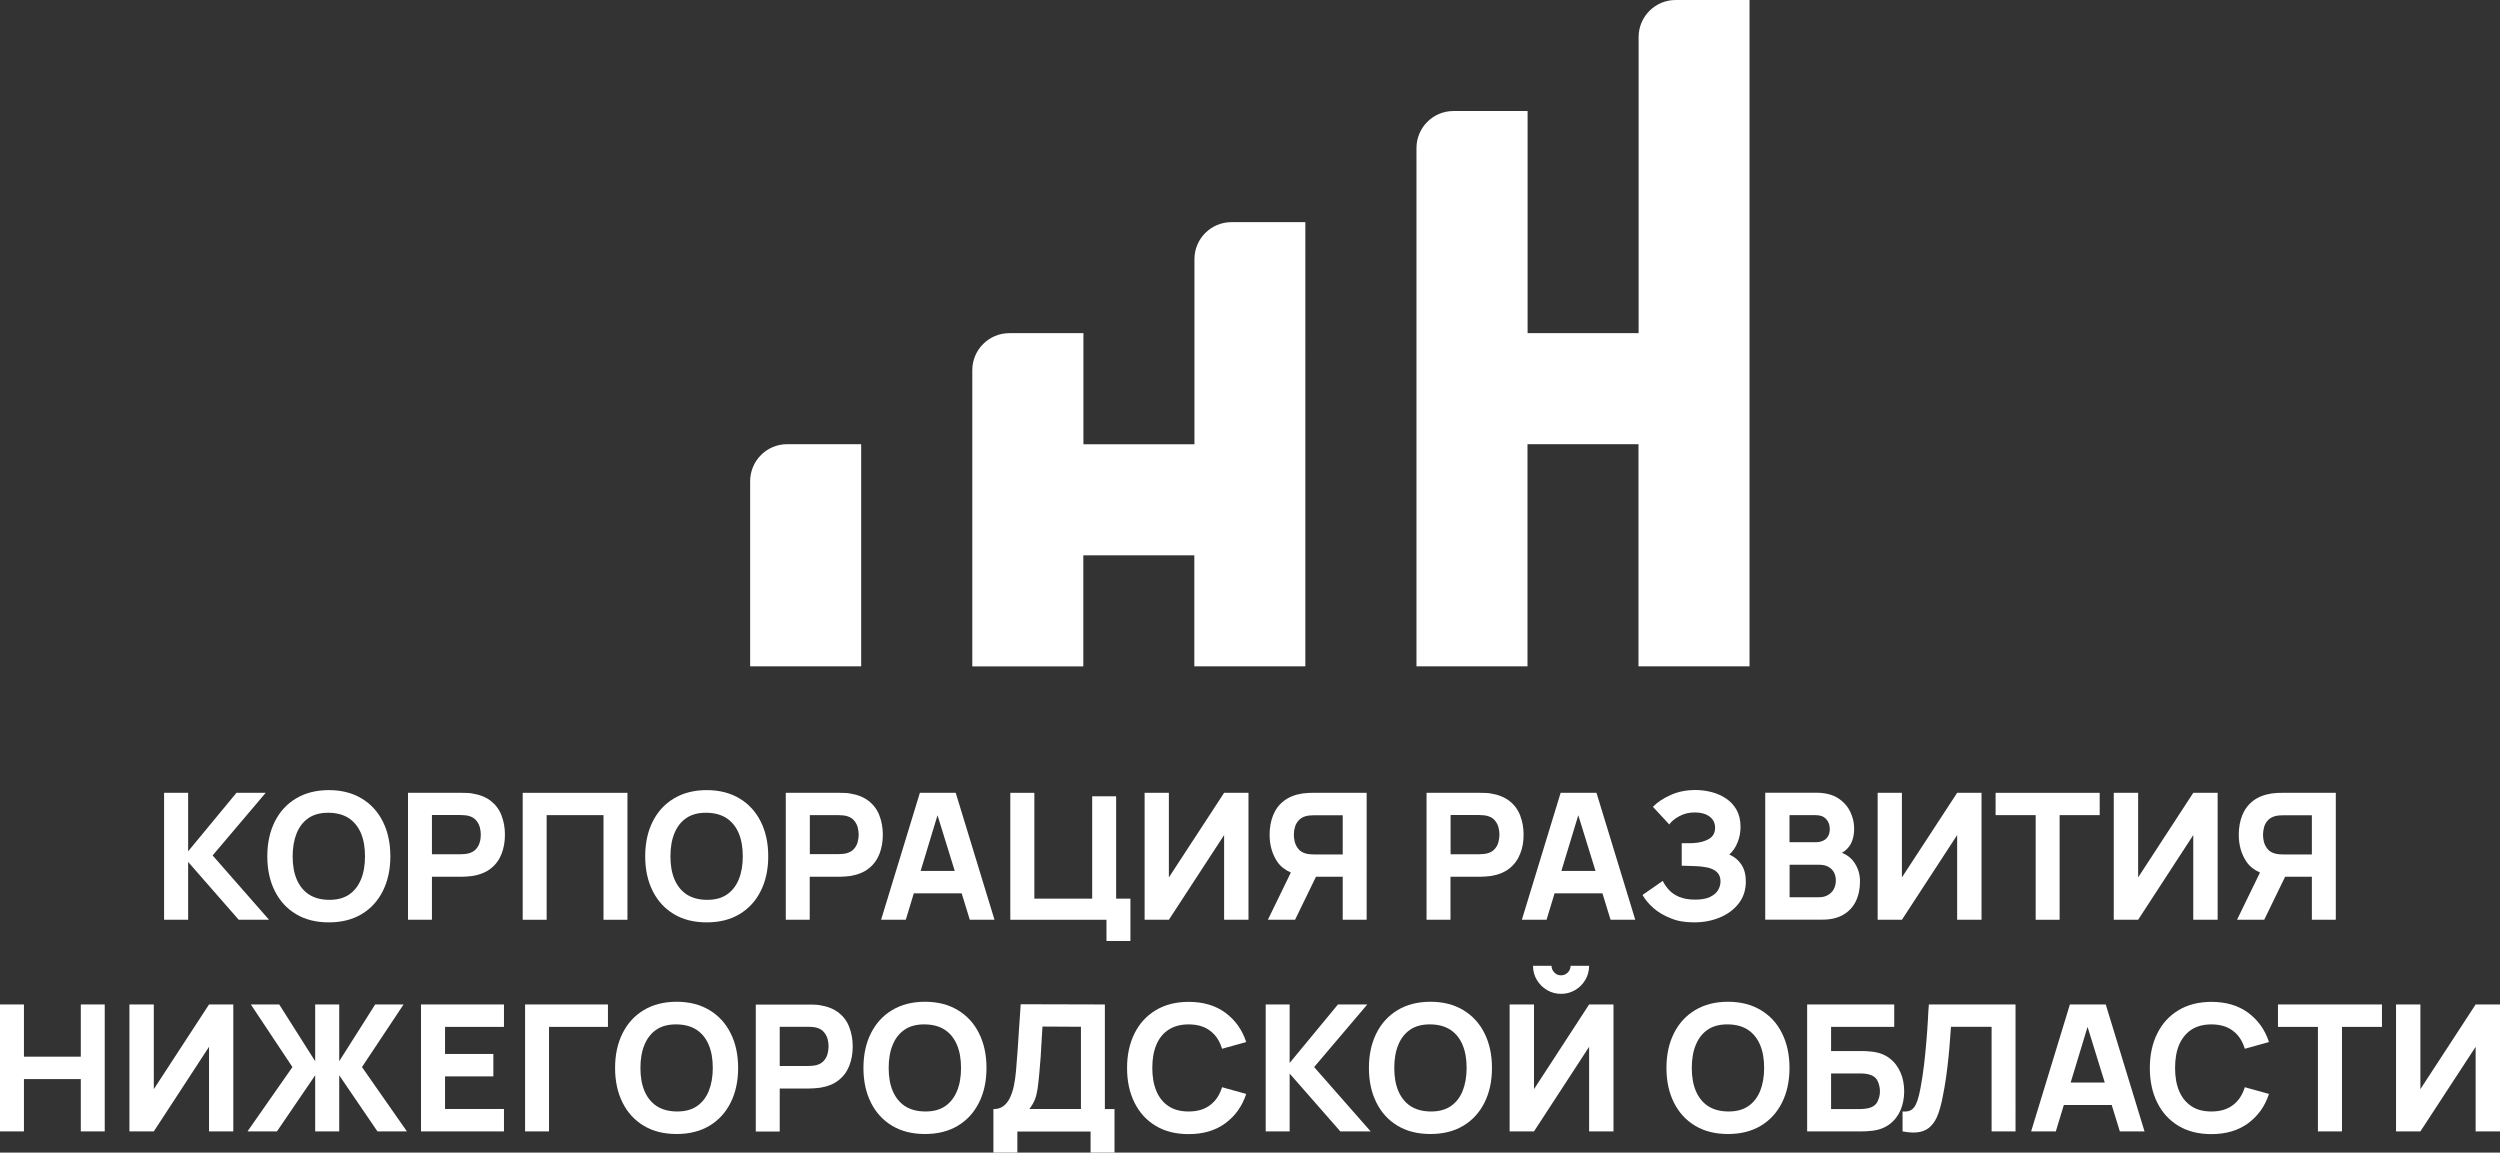 <?xml version="1.0" encoding="UTF-8"?> <svg xmlns="http://www.w3.org/2000/svg" xmlns:xlink="http://www.w3.org/1999/xlink" version="1.1" id="Слой_1" x="0px" y="0px" viewBox="0 0 230.82 106.42" style="enable-background:new 0 0 230.82 106.42;" xml:space="preserve"><rect x="0" y="0" width="230.82" height="106.42" fill="#333333" stroke="none"/> <style type="text/css"> .st0{fill:#FFFFFF;} </style> <g> <g> <g> <g> <g> <path class="st0" d="M79.52,41.01h-6.84c-1.89,0-3.42,1.53-3.42,3.42v17.09h10.25V41.01z"></path> <path class="st0" d="M113.7,20.51c-1.89,0-3.42,1.53-3.42,3.42v17.09h-10.25V30.76h-6.84c-1.89,0-3.42,1.53-3.42,3.42v27.35 h10.25V51.27h10.25v10.25h10.25V20.51H113.7z"></path> <path class="st0" d="M154.71,0c-1.89,0-3.42,1.53-3.42,3.42v27.34h-10.25V10.25h-6.84c-1.89,0-3.42,1.53-3.42,3.42v47.85h10.25 V41.01h10.25v20.51h10.25V0H154.71z"></path> </g> </g> </g> </g> <g> <polygon class="st0" points="19.63,78.98 24.53,73.2 21.83,73.2 17.37,78.6 17.37,73.2 15.15,73.2 15.15,84.92 17.37,84.92 17.37,79.58 22.04,84.92 24.84,84.92 "></polygon> <path class="st0" d="M27.33,84.4c0.85,0.51,1.86,0.76,3.03,0.76s2.18-0.25,3.03-0.76c0.85-0.51,1.5-1.22,1.96-2.14 c0.46-0.92,0.69-1.98,0.69-3.2c0-1.22-0.23-2.28-0.69-3.2c-0.46-0.92-1.11-1.63-1.96-2.14c-0.85-0.51-1.86-0.77-3.03-0.77 s-2.18,0.26-3.03,0.77c-0.85,0.51-1.5,1.22-1.96,2.14c-0.46,0.92-0.69,1.98-0.69,3.2c0,1.22,0.23,2.28,0.69,3.2 C25.83,83.18,26.48,83.89,27.33,84.4z M27.39,76.93c0.25-0.61,0.62-1.08,1.11-1.41c0.49-0.33,1.11-0.49,1.86-0.48 c0.74,0.01,1.36,0.18,1.86,0.51c0.49,0.33,0.86,0.8,1.11,1.39c0.25,0.6,0.37,1.3,0.37,2.12c0,0.82-0.12,1.53-0.37,2.13 c-0.25,0.61-0.62,1.08-1.11,1.41s-1.11,0.49-1.86,0.48c-0.74-0.01-1.36-0.18-1.86-0.51c-0.49-0.33-0.86-0.8-1.11-1.39 c-0.25-0.6-0.37-1.3-0.37-2.12C27.02,78.24,27.15,77.53,27.39,76.93z"></path> <path class="st0" d="M45.32,73.95c-0.45-0.35-1.02-0.58-1.72-0.69c-0.15-0.03-0.32-0.05-0.52-0.05c-0.19-0.01-0.35-0.01-0.46-0.01 h-4.95v11.72h2.21v-3.97h2.74c0.11,0,0.26-0.01,0.46-0.02c0.19-0.01,0.37-0.03,0.52-0.05c0.69-0.11,1.27-0.34,1.71-0.69 c0.45-0.35,0.78-0.8,0.99-1.33c0.21-0.54,0.32-1.13,0.32-1.79c0-0.66-0.11-1.25-0.32-1.79C46.1,74.75,45.77,74.31,45.32,73.95z M44.3,77.74c-0.06,0.24-0.17,0.45-0.34,0.64c-0.16,0.19-0.39,0.33-0.69,0.41c-0.11,0.03-0.24,0.05-0.37,0.06 c-0.14,0.01-0.26,0.02-0.38,0.02h-2.64v-3.62h2.64c0.11,0,0.24,0.01,0.38,0.02c0.14,0.01,0.26,0.03,0.37,0.06 c0.3,0.08,0.53,0.22,0.69,0.41c0.16,0.19,0.28,0.41,0.34,0.64c0.06,0.24,0.09,0.46,0.09,0.67S44.37,77.51,44.3,77.74z"></path> <polygon class="st0" points="50.47,75.26 55.72,75.26 55.72,84.92 57.93,84.92 57.93,73.2 48.26,73.2 48.26,84.92 50.47,84.92 "></polygon> <path class="st0" d="M70.93,79.06c0-1.22-0.23-2.28-0.69-3.2c-0.46-0.92-1.11-1.63-1.96-2.14c-0.85-0.51-1.86-0.77-3.03-0.77 s-2.18,0.26-3.03,0.77c-0.85,0.51-1.5,1.22-1.96,2.14c-0.46,0.92-0.69,1.98-0.69,3.2c0,1.22,0.23,2.28,0.69,3.2 c0.46,0.92,1.11,1.63,1.96,2.14c0.85,0.51,1.86,0.76,3.03,0.76s2.18-0.25,3.03-0.76c0.85-0.51,1.5-1.22,1.96-2.14 C70.7,81.34,70.93,80.27,70.93,79.06z M68.21,81.19c-0.25,0.61-0.62,1.08-1.11,1.41s-1.11,0.49-1.86,0.48 c-0.74-0.01-1.36-0.18-1.86-0.51c-0.49-0.33-0.86-0.8-1.11-1.39c-0.25-0.6-0.37-1.3-0.37-2.12c0-0.81,0.12-1.53,0.37-2.13 c0.25-0.61,0.62-1.08,1.11-1.41c0.49-0.33,1.11-0.49,1.86-0.48c0.74,0.01,1.36,0.18,1.86,0.51c0.49,0.33,0.86,0.8,1.11,1.39 c0.25,0.6,0.37,1.3,0.37,2.12C68.58,79.87,68.46,80.58,68.21,81.19z"></path> <path class="st0" d="M74.77,80.95h2.74c0.11,0,0.26-0.01,0.46-0.02c0.19-0.01,0.37-0.03,0.52-0.05c0.69-0.11,1.27-0.34,1.71-0.69 c0.45-0.35,0.78-0.8,0.99-1.33c0.21-0.54,0.32-1.13,0.32-1.79c0-0.66-0.11-1.25-0.32-1.79c-0.21-0.54-0.54-0.98-0.99-1.33 c-0.45-0.35-1.02-0.58-1.72-0.69c-0.15-0.03-0.32-0.05-0.52-0.05c-0.19-0.01-0.35-0.01-0.46-0.01h-4.95v11.72h2.21V80.95z M74.77,75.26h2.64c0.11,0,0.24,0.01,0.38,0.02c0.14,0.01,0.26,0.03,0.37,0.06c0.3,0.08,0.53,0.22,0.69,0.41 c0.16,0.19,0.28,0.41,0.34,0.64c0.06,0.24,0.09,0.46,0.09,0.67s-0.03,0.44-0.09,0.67c-0.06,0.24-0.17,0.45-0.34,0.64 c-0.16,0.19-0.39,0.33-0.69,0.41c-0.11,0.03-0.24,0.05-0.37,0.06c-0.14,0.01-0.26,0.02-0.38,0.02h-2.64V75.26z"></path> <path class="st0" d="M83.63,84.92l0.74-2.44h4.42l0.75,2.44h2.28L88.24,73.2h-3.31l-3.58,11.72H83.63z M85,80.41l1.56-5.14 l1.59,5.14H85z"></path> <polygon class="st0" points="102.16,86.88 104.37,86.88 104.37,82.97 103.05,82.97 103.05,73.52 100.84,73.52 100.84,82.97 95.5,82.97 95.5,73.2 93.28,73.2 93.28,84.92 102.16,84.92 "></polygon> <polygon class="st0" points="107.92,81.01 107.92,73.2 105.68,73.2 105.68,84.92 107.92,84.92 113.02,77.1 113.02,84.92 115.27,84.92 115.27,73.2 113.02,73.2 "></polygon> <path class="st0" d="M119.57,84.92l1.93-3.97h2.47v3.97h2.21V73.2h-4.95c-0.11,0-0.27,0-0.46,0.01c-0.19,0.01-0.36,0.03-0.52,0.05 c-0.7,0.11-1.27,0.34-1.72,0.69c-0.45,0.35-0.78,0.8-0.99,1.33c-0.21,0.53-0.32,1.13-0.32,1.79c0,0.98,0.25,1.82,0.73,2.52 c0.3,0.43,0.72,0.74,1.23,0.97l-2.12,4.36H119.57z M119.55,76.4c0.06-0.24,0.17-0.45,0.34-0.64c0.16-0.19,0.39-0.33,0.69-0.41 c0.11-0.03,0.24-0.05,0.37-0.06c0.14-0.01,0.26-0.02,0.38-0.02h2.64v3.62h-2.64c-0.11,0-0.24-0.01-0.38-0.02 c-0.14-0.01-0.26-0.03-0.37-0.06c-0.3-0.08-0.53-0.22-0.69-0.41c-0.16-0.19-0.27-0.41-0.34-0.64c-0.06-0.24-0.09-0.46-0.09-0.67 S119.48,76.64,119.55,76.4z"></path> <path class="st0" d="M140.67,77.07c0-0.66-0.11-1.25-0.32-1.79c-0.21-0.54-0.54-0.98-0.99-1.33c-0.45-0.35-1.02-0.58-1.72-0.69 c-0.15-0.03-0.32-0.05-0.52-0.05c-0.19-0.01-0.35-0.01-0.46-0.01h-4.95v11.72h2.21v-3.97h2.74c0.11,0,0.26-0.01,0.46-0.02 c0.19-0.01,0.37-0.03,0.52-0.05c0.69-0.11,1.27-0.34,1.71-0.69c0.45-0.35,0.78-0.8,0.99-1.33 C140.57,78.32,140.67,77.73,140.67,77.07z M138.35,77.74c-0.06,0.24-0.17,0.45-0.34,0.64c-0.16,0.19-0.39,0.33-0.69,0.41 c-0.11,0.03-0.24,0.05-0.37,0.06c-0.14,0.01-0.26,0.02-0.38,0.02h-2.64v-3.62h2.64c0.11,0,0.24,0.01,0.38,0.02 c0.14,0.01,0.26,0.03,0.37,0.06c0.3,0.08,0.53,0.22,0.69,0.41c0.16,0.19,0.28,0.41,0.34,0.64c0.06,0.24,0.09,0.46,0.09,0.67 S138.41,77.51,138.35,77.74z"></path> <path class="st0" d="M144.09,73.2l-3.58,11.72h2.28l0.74-2.44h4.42l0.75,2.44h2.28L147.4,73.2H144.09z M144.16,80.41l1.56-5.14 l1.59,5.14H144.16z"></path> <path class="st0" d="M156.4,85.16c0.88,0,1.68-0.15,2.41-0.46c0.72-0.3,1.3-0.74,1.73-1.3c0.43-0.56,0.65-1.23,0.65-2.01 c0-0.62-0.13-1.13-0.4-1.55c-0.27-0.41-0.64-0.73-1.13-0.94c0.34-0.3,0.59-0.68,0.77-1.13s0.27-0.92,0.27-1.43 c0-0.6-0.12-1.11-0.35-1.54c-0.24-0.43-0.55-0.78-0.95-1.05c-0.4-0.27-0.84-0.48-1.34-0.61c-0.49-0.13-1-0.2-1.51-0.2 c-0.85,0-1.62,0.15-2.3,0.46c-0.68,0.3-1.23,0.67-1.64,1.09l1.51,1.63c0.19-0.28,0.5-0.53,0.92-0.76c0.42-0.23,0.9-0.35,1.44-0.35 c0.57,0,1.02,0.13,1.36,0.38c0.34,0.25,0.51,0.6,0.51,1.03c0,0.47-0.19,0.82-0.57,1.04c-0.38,0.22-0.86,0.35-1.43,0.38 c-0.09,0.01-0.21,0.01-0.35,0.01c-0.14,0-0.28,0-0.42,0c-0.14,0-0.24,0-0.31,0v2.08c0.05,0,0.1,0,0.16,0c0.06,0,0.17,0,0.33,0.01 s0.44,0.01,0.81,0.03c0.39,0.01,0.75,0.06,1.1,0.13c0.35,0.08,0.63,0.22,0.85,0.42c0.22,0.2,0.33,0.49,0.33,0.86 c0,0.28-0.08,0.55-0.23,0.81c-0.16,0.26-0.4,0.46-0.75,0.63c-0.34,0.16-0.8,0.24-1.36,0.24c-0.6,0-1.09-0.09-1.49-0.26 c-0.4-0.17-0.71-0.39-0.95-0.66c-0.24-0.27-0.42-0.53-0.55-0.81l-1.87,1.3c0.24,0.42,0.57,0.82,1,1.2 c0.43,0.38,0.96,0.7,1.58,0.94C154.84,85.04,155.57,85.16,156.4,85.16z"></path> <path class="st0" d="M170.16,84.47c0.53-0.3,0.92-0.72,1.18-1.25c0.26-0.53,0.39-1.15,0.39-1.85c0-0.65-0.18-1.24-0.55-1.77 c-0.27-0.39-0.65-0.68-1.12-0.86c0.27-0.16,0.5-0.35,0.69-0.62c0.3-0.43,0.44-0.98,0.44-1.64c0-0.52-0.12-1.03-0.36-1.53 c-0.24-0.5-0.62-0.93-1.13-1.26c-0.52-0.33-1.19-0.5-2.03-0.5h-4.69v11.72h5.2C168.98,84.92,169.64,84.77,170.16,84.47z M165.23,75.26h2.41c0.42,0,0.75,0.12,0.97,0.37c0.22,0.24,0.33,0.54,0.33,0.9c0,0.29-0.06,0.52-0.17,0.7 c-0.11,0.18-0.27,0.32-0.47,0.4c-0.19,0.09-0.42,0.13-0.67,0.13h-2.41V75.26z M165.23,82.84v-3h2.72c0.34,0,0.63,0.06,0.86,0.19 c0.23,0.13,0.4,0.3,0.52,0.52c0.11,0.22,0.17,0.46,0.17,0.74c0,0.31-0.07,0.59-0.2,0.82c-0.13,0.23-0.32,0.41-0.55,0.54 c-0.23,0.13-0.5,0.19-0.8,0.19H165.23z"></path> <polygon class="st0" points="180.7,77.1 180.7,84.92 182.95,84.92 182.95,73.2 180.7,73.2 175.6,81.01 175.6,73.2 173.36,73.2 173.36,84.92 175.6,84.92 "></polygon> <polygon class="st0" points="187.95,84.92 190.16,84.92 190.16,75.26 193.86,75.26 193.86,73.2 184.25,73.2 184.25,75.26 187.95,75.26 "></polygon> <polygon class="st0" points="202.5,77.1 202.5,84.92 204.75,84.92 204.75,73.2 202.5,73.2 197.41,81.01 197.41,73.2 195.16,73.2 195.16,84.92 197.41,84.92 "></polygon> <path class="st0" d="M209.05,84.92l1.93-3.97h2.47v3.97h2.21V73.2h-4.95c-0.11,0-0.27,0-0.46,0.01c-0.19,0.01-0.36,0.03-0.52,0.05 c-0.7,0.11-1.27,0.34-1.72,0.69c-0.45,0.35-0.78,0.8-0.99,1.33c-0.21,0.53-0.32,1.13-0.32,1.79c0,0.98,0.25,1.82,0.73,2.52 c0.3,0.43,0.72,0.74,1.23,0.97l-2.12,4.36H209.05z M209.03,76.4c0.06-0.24,0.17-0.45,0.34-0.64c0.16-0.19,0.39-0.33,0.69-0.41 c0.11-0.03,0.24-0.05,0.37-0.06c0.14-0.01,0.26-0.02,0.38-0.02h2.64v3.62h-2.64c-0.11,0-0.24-0.01-0.38-0.02 c-0.14-0.01-0.26-0.03-0.37-0.06c-0.3-0.08-0.53-0.22-0.69-0.41c-0.16-0.19-0.27-0.41-0.34-0.64c-0.06-0.24-0.09-0.46-0.09-0.67 S208.97,76.64,209.03,76.4z"></path> <polygon class="st0" points="7.46,97.56 2.21,97.56 2.21,92.74 0,92.74 0,104.46 2.21,104.46 2.21,99.63 7.46,99.63 7.46,104.46 9.67,104.46 9.67,92.74 7.46,92.74 "></polygon> <polygon class="st0" points="14.2,100.56 14.2,92.74 11.95,92.74 11.95,104.46 14.2,104.46 19.3,96.65 19.3,104.46 21.54,104.46 21.54,92.74 19.3,92.74 "></polygon> <polygon class="st0" points="37.26,92.74 34.64,92.74 31.32,97.98 31.32,92.74 29.1,92.74 29.1,97.98 25.78,92.74 23.16,92.74 27,98.52 22.85,104.46 25.57,104.46 29.1,99.28 29.1,104.46 31.32,104.46 31.32,99.28 34.85,104.46 37.57,104.46 33.42,98.52 "></polygon> <polygon class="st0" points="38.87,104.46 46.53,104.46 46.53,102.39 41.09,102.39 41.09,99.38 45.55,99.38 45.55,97.31 41.09,97.31 41.09,94.81 46.53,94.81 46.53,92.74 38.87,92.74 "></polygon> <polygon class="st0" points="48.48,104.46 50.69,104.46 50.69,94.81 56.13,94.81 56.13,92.74 48.48,92.74 "></polygon> <path class="st0" d="M65.5,93.26c-0.85-0.51-1.86-0.77-3.03-0.77s-2.18,0.26-3.03,0.77c-0.85,0.51-1.5,1.22-1.96,2.14 c-0.46,0.92-0.69,1.98-0.69,3.2c0,1.22,0.23,2.28,0.69,3.2c0.46,0.92,1.11,1.63,1.96,2.14c0.85,0.51,1.86,0.76,3.03,0.76 s2.18-0.25,3.03-0.76c0.85-0.51,1.5-1.22,1.96-2.14c0.46-0.92,0.69-1.98,0.69-3.2c0-1.22-0.23-2.28-0.69-3.2 C67,94.48,66.35,93.77,65.5,93.26z M65.44,100.73c-0.25,0.61-0.62,1.08-1.11,1.41c-0.49,0.33-1.11,0.49-1.86,0.48 c-0.74-0.01-1.36-0.18-1.86-0.51c-0.49-0.33-0.86-0.8-1.11-1.39c-0.25-0.6-0.37-1.3-0.37-2.12c0-0.81,0.12-1.53,0.37-2.13 c0.25-0.61,0.62-1.08,1.11-1.41c0.49-0.33,1.11-0.49,1.86-0.48s1.36,0.18,1.86,0.51s0.86,0.8,1.11,1.39 c0.25,0.6,0.37,1.3,0.37,2.12C65.81,99.42,65.68,100.13,65.44,100.73z"></path> <path class="st0" d="M77.43,93.5c-0.45-0.35-1.02-0.58-1.72-0.69c-0.15-0.03-0.32-0.05-0.52-0.05c-0.19-0.01-0.35-0.01-0.46-0.01 h-4.95v11.72h2.21v-3.97h2.74c0.11,0,0.26-0.01,0.46-0.02c0.19-0.01,0.37-0.03,0.52-0.05c0.69-0.11,1.27-0.34,1.71-0.69 c0.45-0.35,0.78-0.8,0.99-1.33c0.21-0.54,0.32-1.13,0.32-1.79c0-0.66-0.11-1.25-0.32-1.79C78.21,94.29,77.88,93.85,77.43,93.5z M76.41,97.29c-0.06,0.24-0.17,0.45-0.34,0.64c-0.16,0.19-0.39,0.33-0.69,0.41c-0.11,0.03-0.24,0.05-0.37,0.06 c-0.14,0.01-0.26,0.02-0.38,0.02h-2.64v-3.62h2.64c0.11,0,0.24,0.01,0.38,0.02c0.14,0.01,0.26,0.03,0.37,0.06 c0.3,0.08,0.53,0.22,0.69,0.41c0.16,0.19,0.28,0.41,0.34,0.64c0.06,0.24,0.09,0.46,0.09,0.67S76.47,97.05,76.41,97.29z"></path> <path class="st0" d="M88.43,93.26c-0.85-0.51-1.86-0.77-3.03-0.77s-2.18,0.26-3.03,0.77c-0.85,0.51-1.5,1.22-1.96,2.14 c-0.46,0.92-0.69,1.98-0.69,3.2c0,1.22,0.23,2.28,0.69,3.2c0.46,0.92,1.11,1.63,1.96,2.14c0.85,0.51,1.86,0.76,3.03,0.76 s2.18-0.25,3.03-0.76c0.85-0.51,1.5-1.22,1.96-2.14c0.46-0.92,0.69-1.98,0.69-3.2c0-1.22-0.23-2.28-0.69-3.2 C89.93,94.48,89.28,93.77,88.43,93.26z M88.36,100.73c-0.25,0.61-0.62,1.08-1.11,1.41c-0.49,0.33-1.11,0.49-1.86,0.48 c-0.74-0.01-1.36-0.18-1.86-0.51c-0.49-0.33-0.86-0.8-1.11-1.39c-0.25-0.6-0.37-1.3-0.37-2.12c0-0.81,0.12-1.53,0.37-2.13 c0.25-0.61,0.62-1.08,1.11-1.41c0.49-0.33,1.11-0.49,1.86-0.48s1.36,0.18,1.86,0.51s0.86,0.8,1.11,1.39 c0.25,0.6,0.37,1.3,0.37,2.12C88.73,99.42,88.61,100.13,88.36,100.73z"></path> <path class="st0" d="M102.02,92.74l-7.78-0.02c-0.05,0.79-0.1,1.53-0.15,2.21c-0.04,0.68-0.09,1.34-0.13,1.97 c-0.04,0.63-0.09,1.27-0.15,1.93c-0.04,0.51-0.11,0.98-0.2,1.42c-0.09,0.43-0.22,0.81-0.38,1.14c-0.16,0.32-0.36,0.57-0.61,0.75 c-0.25,0.18-0.55,0.26-0.9,0.26v4.02h2.21v-1.95h6.76v1.95h2.21v-4.02h-0.89V92.74z M99.81,102.39h-4.77 c0.22-0.29,0.39-0.58,0.5-0.85c0.11-0.27,0.19-0.59,0.25-0.96c0.05-0.37,0.11-0.83,0.16-1.4c0.05-0.57,0.1-1.09,0.13-1.55 c0.03-0.46,0.06-0.92,0.08-1.37c0.02-0.45,0.06-0.94,0.09-1.48l3.55,0.02V102.39z"></path> <path class="st0" d="M107.88,95.08c0.5-0.33,1.12-0.5,1.86-0.5c0.82,0,1.48,0.2,1.99,0.59c0.52,0.39,0.88,0.94,1.1,1.66l2.23-0.62 c-0.37-1.14-1.02-2.04-1.93-2.71c-0.91-0.67-2.04-1-3.39-1c-1.17,0-2.18,0.26-3.03,0.77c-0.85,0.51-1.5,1.22-1.96,2.14 c-0.46,0.92-0.69,1.98-0.69,3.2c0,1.22,0.23,2.28,0.69,3.2c0.46,0.92,1.11,1.63,1.96,2.14c0.85,0.51,1.86,0.76,3.03,0.76 c1.35,0,2.48-0.33,3.39-1c0.91-0.67,1.56-1.57,1.93-2.71l-2.23-0.62c-0.22,0.71-0.58,1.26-1.1,1.65c-0.52,0.4-1.18,0.59-1.99,0.59 c-0.74,0-1.36-0.16-1.86-0.5c-0.5-0.33-0.87-0.8-1.12-1.4c-0.25-0.6-0.37-1.31-0.37-2.13c0-0.81,0.12-1.52,0.37-2.12 C107.01,95.87,107.38,95.41,107.88,95.08z"></path> <polygon class="st0" points="126.24,92.74 123.53,92.74 119.07,98.14 119.07,92.74 116.86,92.74 116.86,104.46 119.07,104.46 119.07,99.12 123.75,104.46 126.55,104.46 121.33,98.52 "></polygon> <path class="st0" d="M135.1,93.26c-0.85-0.51-1.86-0.77-3.03-0.77s-2.18,0.26-3.03,0.77c-0.85,0.51-1.5,1.22-1.96,2.14 c-0.46,0.92-0.69,1.98-0.69,3.2c0,1.22,0.23,2.28,0.69,3.2c0.46,0.92,1.11,1.63,1.96,2.14c0.85,0.51,1.86,0.76,3.03,0.76 s2.18-0.25,3.03-0.76c0.85-0.51,1.5-1.22,1.96-2.14c0.46-0.92,0.69-1.98,0.69-3.2c0-1.22-0.23-2.28-0.69-3.2 C136.6,94.48,135.95,93.77,135.1,93.26z M135.04,100.73c-0.25,0.61-0.62,1.08-1.11,1.41c-0.49,0.33-1.11,0.49-1.86,0.48 c-0.74-0.01-1.36-0.18-1.86-0.51c-0.49-0.33-0.86-0.8-1.11-1.39c-0.25-0.6-0.37-1.3-0.37-2.12c0-0.81,0.12-1.53,0.37-2.13 c0.25-0.61,0.62-1.08,1.11-1.41c0.49-0.33,1.11-0.49,1.86-0.48s1.36,0.18,1.86,0.51s0.86,0.8,1.11,1.39 c0.25,0.6,0.37,1.3,0.37,2.12C135.41,99.42,135.28,100.13,135.04,100.73z"></path> <polygon class="st0" points="141.63,100.56 141.63,92.74 139.38,92.74 139.38,104.46 141.63,104.46 146.72,96.65 146.72,104.46 148.97,104.46 148.97,92.74 146.72,92.74 "></polygon> <path class="st0" d="M142.83,91.41c0.39,0.23,0.83,0.35,1.3,0.35c0.48,0,0.91-0.12,1.3-0.35c0.39-0.23,0.7-0.54,0.94-0.94 c0.23-0.39,0.35-0.83,0.35-1.3h-1.71c0,0.24-0.09,0.45-0.26,0.62s-0.38,0.26-0.62,0.26c-0.24,0-0.45-0.08-0.62-0.26 s-0.26-0.38-0.26-0.62h-1.71c0,0.48,0.12,0.91,0.35,1.3C142.13,90.87,142.44,91.18,142.83,91.41z"></path> <path class="st0" d="M162.57,93.26c-0.85-0.51-1.86-0.77-3.03-0.77s-2.18,0.26-3.03,0.77c-0.85,0.51-1.5,1.22-1.96,2.14 c-0.46,0.92-0.69,1.98-0.69,3.2c0,1.22,0.23,2.28,0.69,3.2c0.46,0.92,1.11,1.63,1.96,2.14c0.85,0.51,1.86,0.76,3.03,0.76 s2.18-0.25,3.03-0.76c0.85-0.51,1.5-1.22,1.96-2.14c0.46-0.92,0.69-1.98,0.69-3.2c0-1.22-0.23-2.28-0.69-3.2 C164.08,94.48,163.42,93.77,162.57,93.26z M162.51,100.73c-0.25,0.61-0.62,1.08-1.11,1.41c-0.49,0.33-1.11,0.49-1.86,0.48 c-0.74-0.01-1.36-0.18-1.86-0.51c-0.49-0.33-0.86-0.8-1.11-1.39c-0.25-0.6-0.37-1.3-0.37-2.12c0-0.81,0.12-1.53,0.37-2.13 c0.25-0.61,0.62-1.08,1.11-1.41c0.49-0.33,1.11-0.49,1.86-0.48s1.36,0.18,1.86,0.51c0.49,0.33,0.86,0.8,1.11,1.39 c0.25,0.6,0.37,1.3,0.37,2.12C162.88,99.42,162.75,100.13,162.51,100.73z"></path> <path class="st0" d="M175.47,99.02c-0.23-0.53-0.56-0.97-1.01-1.31c-0.45-0.35-1.01-0.55-1.68-0.62 c-0.15-0.02-0.33-0.03-0.52-0.04c-0.2-0.01-0.35-0.01-0.46-0.01h-2.74v-2.23h5.83v-2.07h-8.04v11.72h4.95c0.11,0,0.27,0,0.46-0.01 c0.19-0.01,0.36-0.02,0.52-0.04c0.68-0.07,1.24-0.28,1.69-0.62c0.45-0.34,0.78-0.78,1.01-1.31c0.22-0.53,0.33-1.11,0.33-1.73 C175.81,100.13,175.7,99.55,175.47,99.02z M173.35,101.7c-0.15,0.32-0.45,0.53-0.9,0.63c-0.11,0.02-0.24,0.04-0.37,0.05 c-0.14,0.01-0.26,0.02-0.38,0.02h-2.64v-3.29h2.64c0.11,0,0.24,0,0.38,0.01c0.14,0.01,0.26,0.03,0.37,0.05 c0.45,0.1,0.75,0.31,0.9,0.62c0.15,0.32,0.22,0.64,0.22,0.96C173.58,101.07,173.5,101.38,173.35,101.7z"></path> <path class="st0" d="M178,94.16c-0.03,0.59-0.08,1.25-0.14,1.97c-0.06,0.72-0.13,1.46-0.22,2.21c-0.09,0.75-0.2,1.47-0.33,2.15 c-0.08,0.43-0.17,0.79-0.26,1.07c-0.09,0.28-0.2,0.51-0.32,0.67c-0.12,0.16-0.27,0.27-0.44,0.33c-0.17,0.06-0.39,0.08-0.63,0.06 v1.84c0.64,0.12,1.17,0.14,1.6,0.05c0.42-0.09,0.77-0.28,1.04-0.57c0.27-0.28,0.49-0.65,0.65-1.1c0.16-0.45,0.3-0.96,0.41-1.54 c0.12-0.6,0.23-1.21,0.32-1.85c0.09-0.63,0.16-1.25,0.22-1.84c0.06-0.59,0.11-1.13,0.14-1.62c0.04-0.49,0.06-0.88,0.09-1.19h3.75 v9.66h2.21V92.74h-8C178.05,93.09,178.03,93.56,178,94.16z"></path> <path class="st0" d="M191.11,92.74l-3.58,11.72h2.28l0.74-2.44h4.42l0.75,2.44H198l-3.58-11.72H191.11z M191.18,99.95l1.56-5.14 l1.59,5.14H191.18z"></path> <path class="st0" d="M202.31,95.08c0.5-0.33,1.12-0.5,1.86-0.5c0.82,0,1.48,0.2,1.99,0.59c0.52,0.39,0.88,0.94,1.1,1.66l2.23-0.62 c-0.37-1.14-1.02-2.04-1.93-2.71c-0.91-0.67-2.04-1-3.39-1c-1.17,0-2.18,0.26-3.03,0.77c-0.85,0.51-1.5,1.22-1.96,2.14 c-0.46,0.92-0.69,1.98-0.69,3.2c0,1.22,0.23,2.28,0.69,3.2c0.46,0.92,1.11,1.63,1.96,2.14c0.85,0.51,1.86,0.76,3.03,0.76 c1.35,0,2.48-0.33,3.39-1c0.91-0.67,1.56-1.57,1.93-2.71l-2.23-0.62c-0.22,0.71-0.58,1.26-1.1,1.65c-0.52,0.4-1.18,0.59-1.99,0.59 c-0.74,0-1.36-0.16-1.86-0.5s-0.87-0.8-1.12-1.4c-0.25-0.6-0.37-1.31-0.37-2.13c0-0.81,0.12-1.52,0.37-2.12 C201.45,95.87,201.82,95.41,202.31,95.08z"></path> <polygon class="st0" points="210.32,94.81 214.01,94.81 214.01,104.46 216.23,104.46 216.23,94.81 219.92,94.81 219.92,92.74 210.32,92.74 "></polygon> <polygon class="st0" points="228.57,92.74 223.47,100.56 223.47,92.74 221.22,92.74 221.22,104.46 223.47,104.46 228.57,96.65 228.57,104.46 230.82,104.46 230.82,92.74 "></polygon> </g> </g> </svg> 